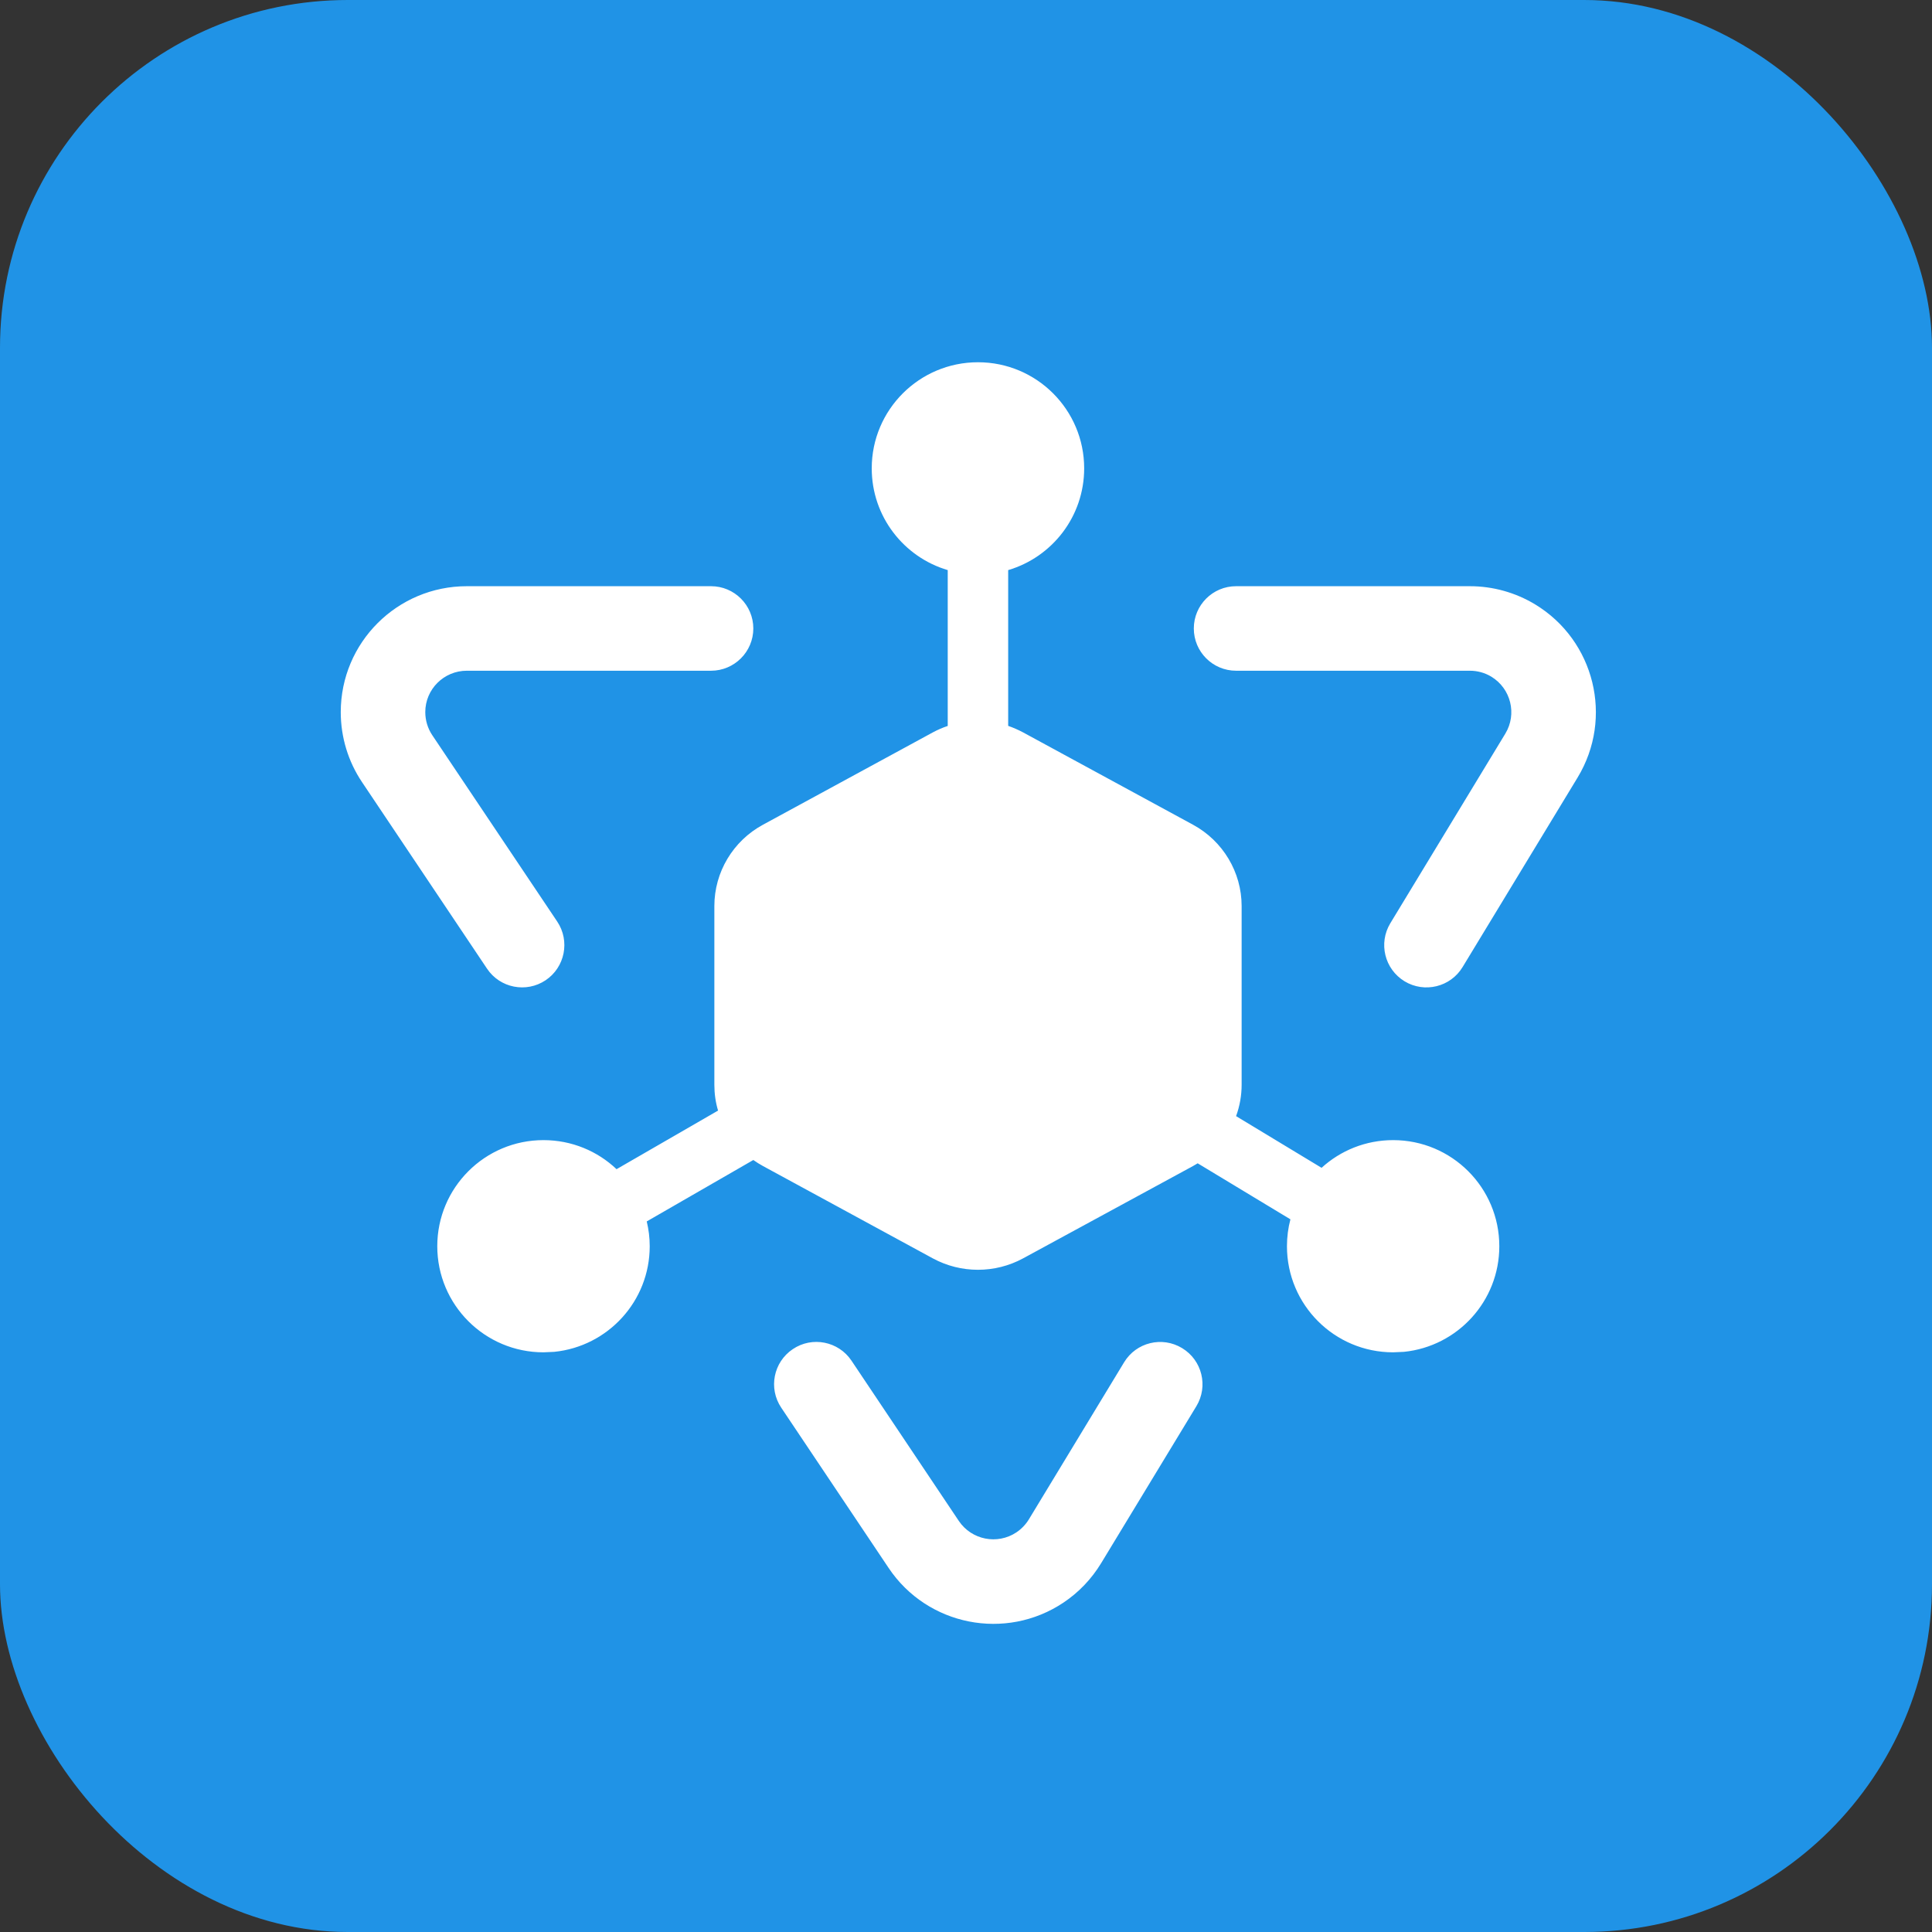 <?xml version="1.0" encoding="UTF-8"?>
<svg width="24px" height="24px" viewBox="0 0 24 24" version="1.1" xmlns="http://www.w3.org/2000/svg" xmlns:xlink="http://www.w3.org/1999/xlink">
    <rect x="0" y="0" width="24" height="24" fill="#333333" stroke="none"/>
    <title>编组 3备份 5</title>
    <g id="昇腾社区首页最新版" stroke="none" stroke-width="1" fill="none" fill-rule="evenodd">
        <g id="昇腾栈图PC-1920" transform="translate(-1022, -1576)">
            <g id="编组-3备份-5" transform="translate(1022, 1576)">
                <rect id="矩形" fill="#2093E6" x="0" y="0" width="24" height="24" rx="4.32"></rect>
                <g id="编组-8备份" fill="#FFFFFF" fill-rule="nonzero">
                    <g id="编组-7" transform="translate(3.9, 4.5)">
                        <g id="编组-25" transform="translate(0.333, 0)">
                            <path d="M10.452,12.247 C10.7,12.397 10.779,12.72 10.629,12.968 L9.446,14.918 C9.327,15.114 9.168,15.281 8.978,15.408 C8.259,15.888 7.287,15.696 6.806,14.978 L5.472,12.987 C5.31,12.746 5.375,12.42 5.616,12.259 C5.856,12.097 6.183,12.162 6.344,12.402 L7.678,14.394 C7.837,14.63 8.157,14.693 8.394,14.535 C8.456,14.493 8.509,14.438 8.548,14.374 L9.731,12.423 C9.881,12.175 10.204,12.096 10.452,12.247 Z M7.916,0 C8.644,0 9.235,0.59 9.235,1.318 C9.235,1.916 8.837,2.421 8.291,2.582 L8.291,4.517 C8.354,4.539 8.416,4.566 8.476,4.598 L10.587,5.745 C10.959,5.947 11.191,6.335 11.191,6.755 L11.191,8.975 C11.191,9.11 11.167,9.242 11.122,9.365 L12.184,10.007 C12.419,9.793 12.731,9.663 13.073,9.663 C13.802,9.663 14.392,10.253 14.392,10.981 C14.392,11.664 13.873,12.225 13.208,12.293 L13.073,12.299 C12.344,12.299 11.754,11.709 11.754,10.981 C11.754,10.866 11.769,10.753 11.797,10.647 L10.645,9.951 C10.626,9.963 10.607,9.974 10.587,9.985 L8.476,11.132 C8.127,11.321 7.704,11.321 7.355,11.132 L5.245,9.985 C5.203,9.962 5.163,9.937 5.125,9.91 L3.801,10.673 C3.825,10.772 3.838,10.875 3.838,10.981 C3.838,11.664 3.319,12.225 2.653,12.293 L2.518,12.299 C1.79,12.299 1.199,11.709 1.199,10.981 C1.199,10.253 1.79,9.663 2.518,9.663 C2.87,9.663 3.19,9.8 3.426,10.024 L4.687,9.296 C4.656,9.193 4.641,9.085 4.641,8.975 L4.641,6.755 C4.641,6.335 4.872,5.947 5.245,5.745 L7.355,4.598 C7.415,4.566 7.476,4.539 7.54,4.518 L7.54,2.582 C6.994,2.421 6.596,1.916 6.596,1.318 C6.596,0.59 7.187,0 7.916,0 Z M14.026,2.782 C14.312,2.782 14.592,2.86 14.837,3.008 C15.576,3.456 15.813,4.418 15.365,5.158 L13.936,7.513 C13.786,7.761 13.463,7.84 13.215,7.69 C12.967,7.539 12.888,7.217 13.038,6.969 L14.467,4.613 C14.614,4.37 14.536,4.054 14.293,3.906 C14.212,3.857 14.12,3.832 14.026,3.832 L11.122,3.832 C10.832,3.832 10.597,3.597 10.597,3.307 C10.597,3.017 10.832,2.782 11.122,2.782 L14.026,2.782 Z M4.6,2.782 C4.889,2.782 5.125,3.017 5.125,3.307 C5.125,3.597 4.889,3.832 4.6,3.832 L1.566,3.832 C1.281,3.832 1.05,4.062 1.05,4.346 C1.05,4.448 1.08,4.548 1.137,4.633 L2.689,6.948 C2.85,7.189 2.786,7.515 2.545,7.677 C2.304,7.838 1.978,7.774 1.817,7.533 L0.265,5.217 C0.092,4.96 0,4.657 0,4.346 C0,3.482 0.701,2.782 1.566,2.782 L4.6,2.782 Z" id="形状结合"></path>
                        </g>
                    </g>
                </g>
            </g>
        </g>
    </g>
</svg>